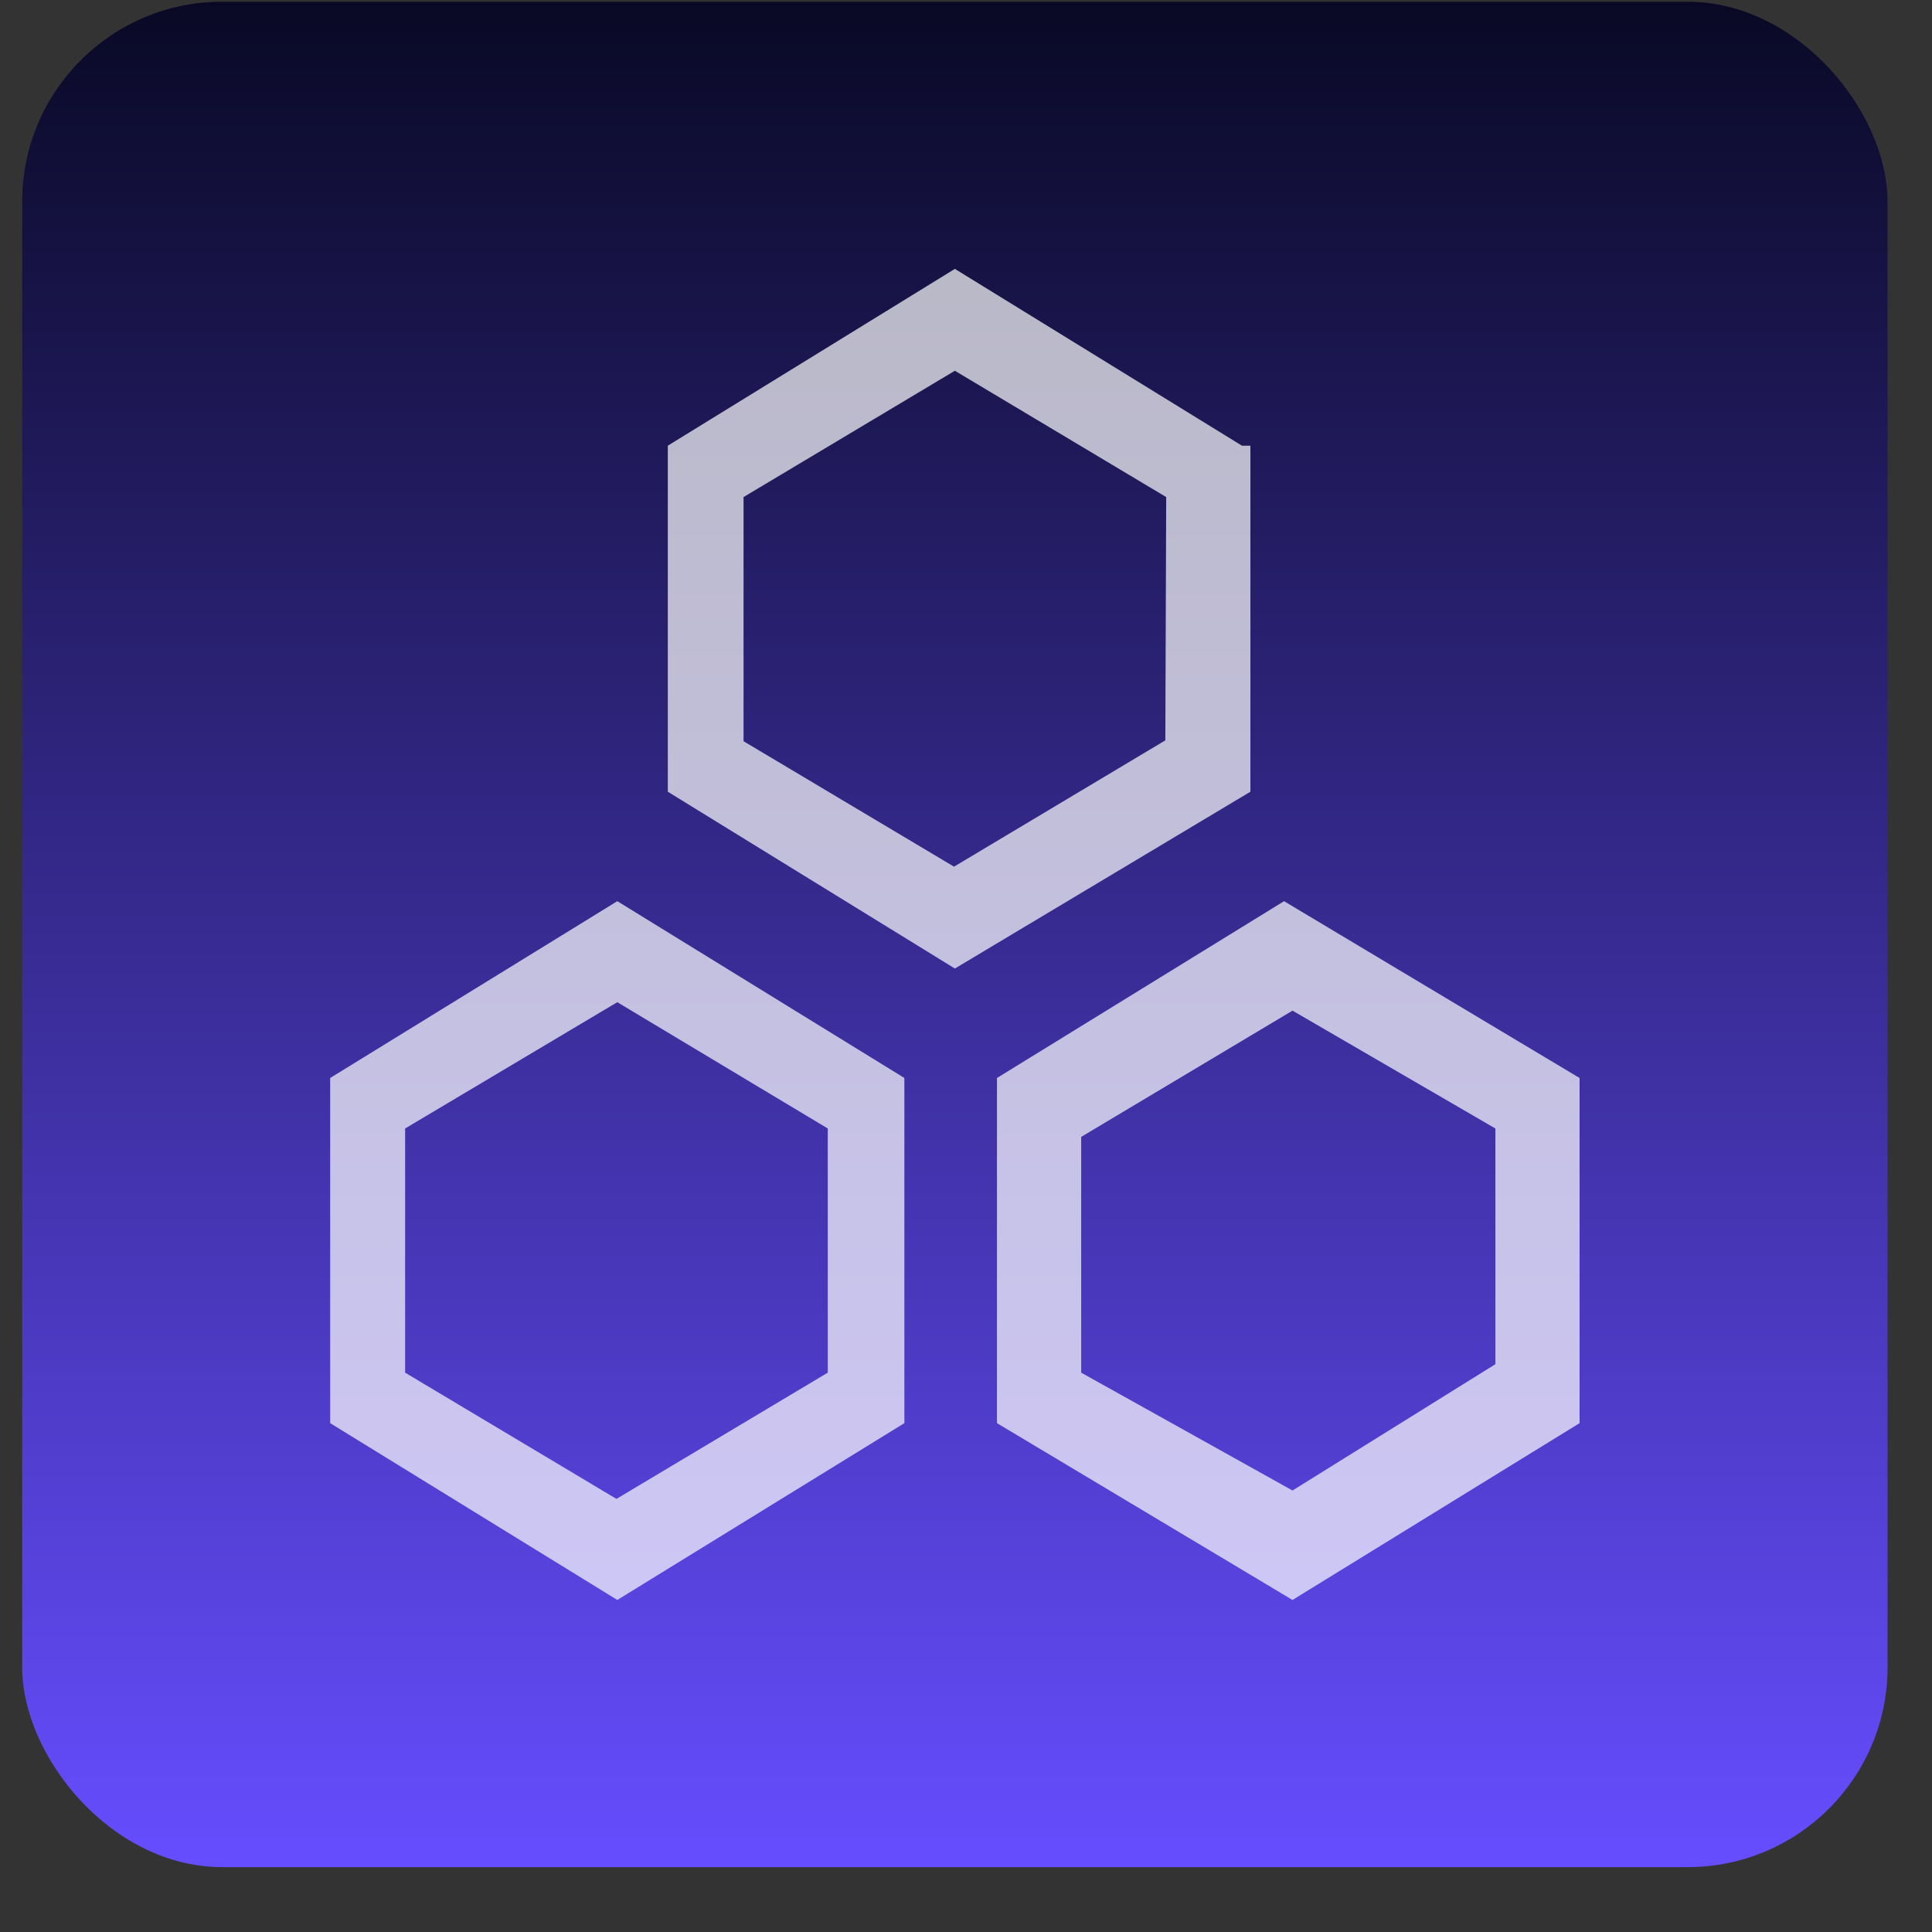 <svg width="29" height="29" viewBox="0 0 29 29" fill="none" xmlns="http://www.w3.org/2000/svg">
<rect x="0" y="0" width="29" height="29" fill="#333333" stroke="none"/>
<rect x="0.333" y="0.026" width="28" height="28" rx="3" fill="url(#paint0_linear_83_14648)"/>
<path d="M18.642 6.69L14.333 4.036L10.024 6.69V11.884L14.333 14.538L18.769 11.884V6.69H18.642ZM17.492 11.113L14.32 13.009L11.161 11.126V7.461L14.333 5.565L17.505 7.461L17.492 11.113ZM4.956 16.181V21.362L9.266 24.016L13.575 21.362V16.181L9.266 13.527L4.956 16.181ZM12.425 16.939V20.604L9.253 22.499L6.081 20.604V16.939L9.266 15.043L12.425 16.939ZM19.274 13.527L14.965 16.181V21.362L19.401 24.016L23.71 21.362V16.181L19.274 13.527ZM22.446 20.477L19.401 22.373L16.229 20.604V17.065L19.401 15.17L22.446 16.939V20.477Z" fill="white" fill-opacity="0.7"/>
<defs>
<linearGradient id="paint0_linear_83_14648" x1="14.333" y1="0.026" x2="14.333" y2="28.026" gradientUnits="userSpaceOnUse">
<stop stop-color="#090925"/>
<stop offset="1" stop-color="#664DFF"/>
</linearGradient>
</defs>
</svg>
